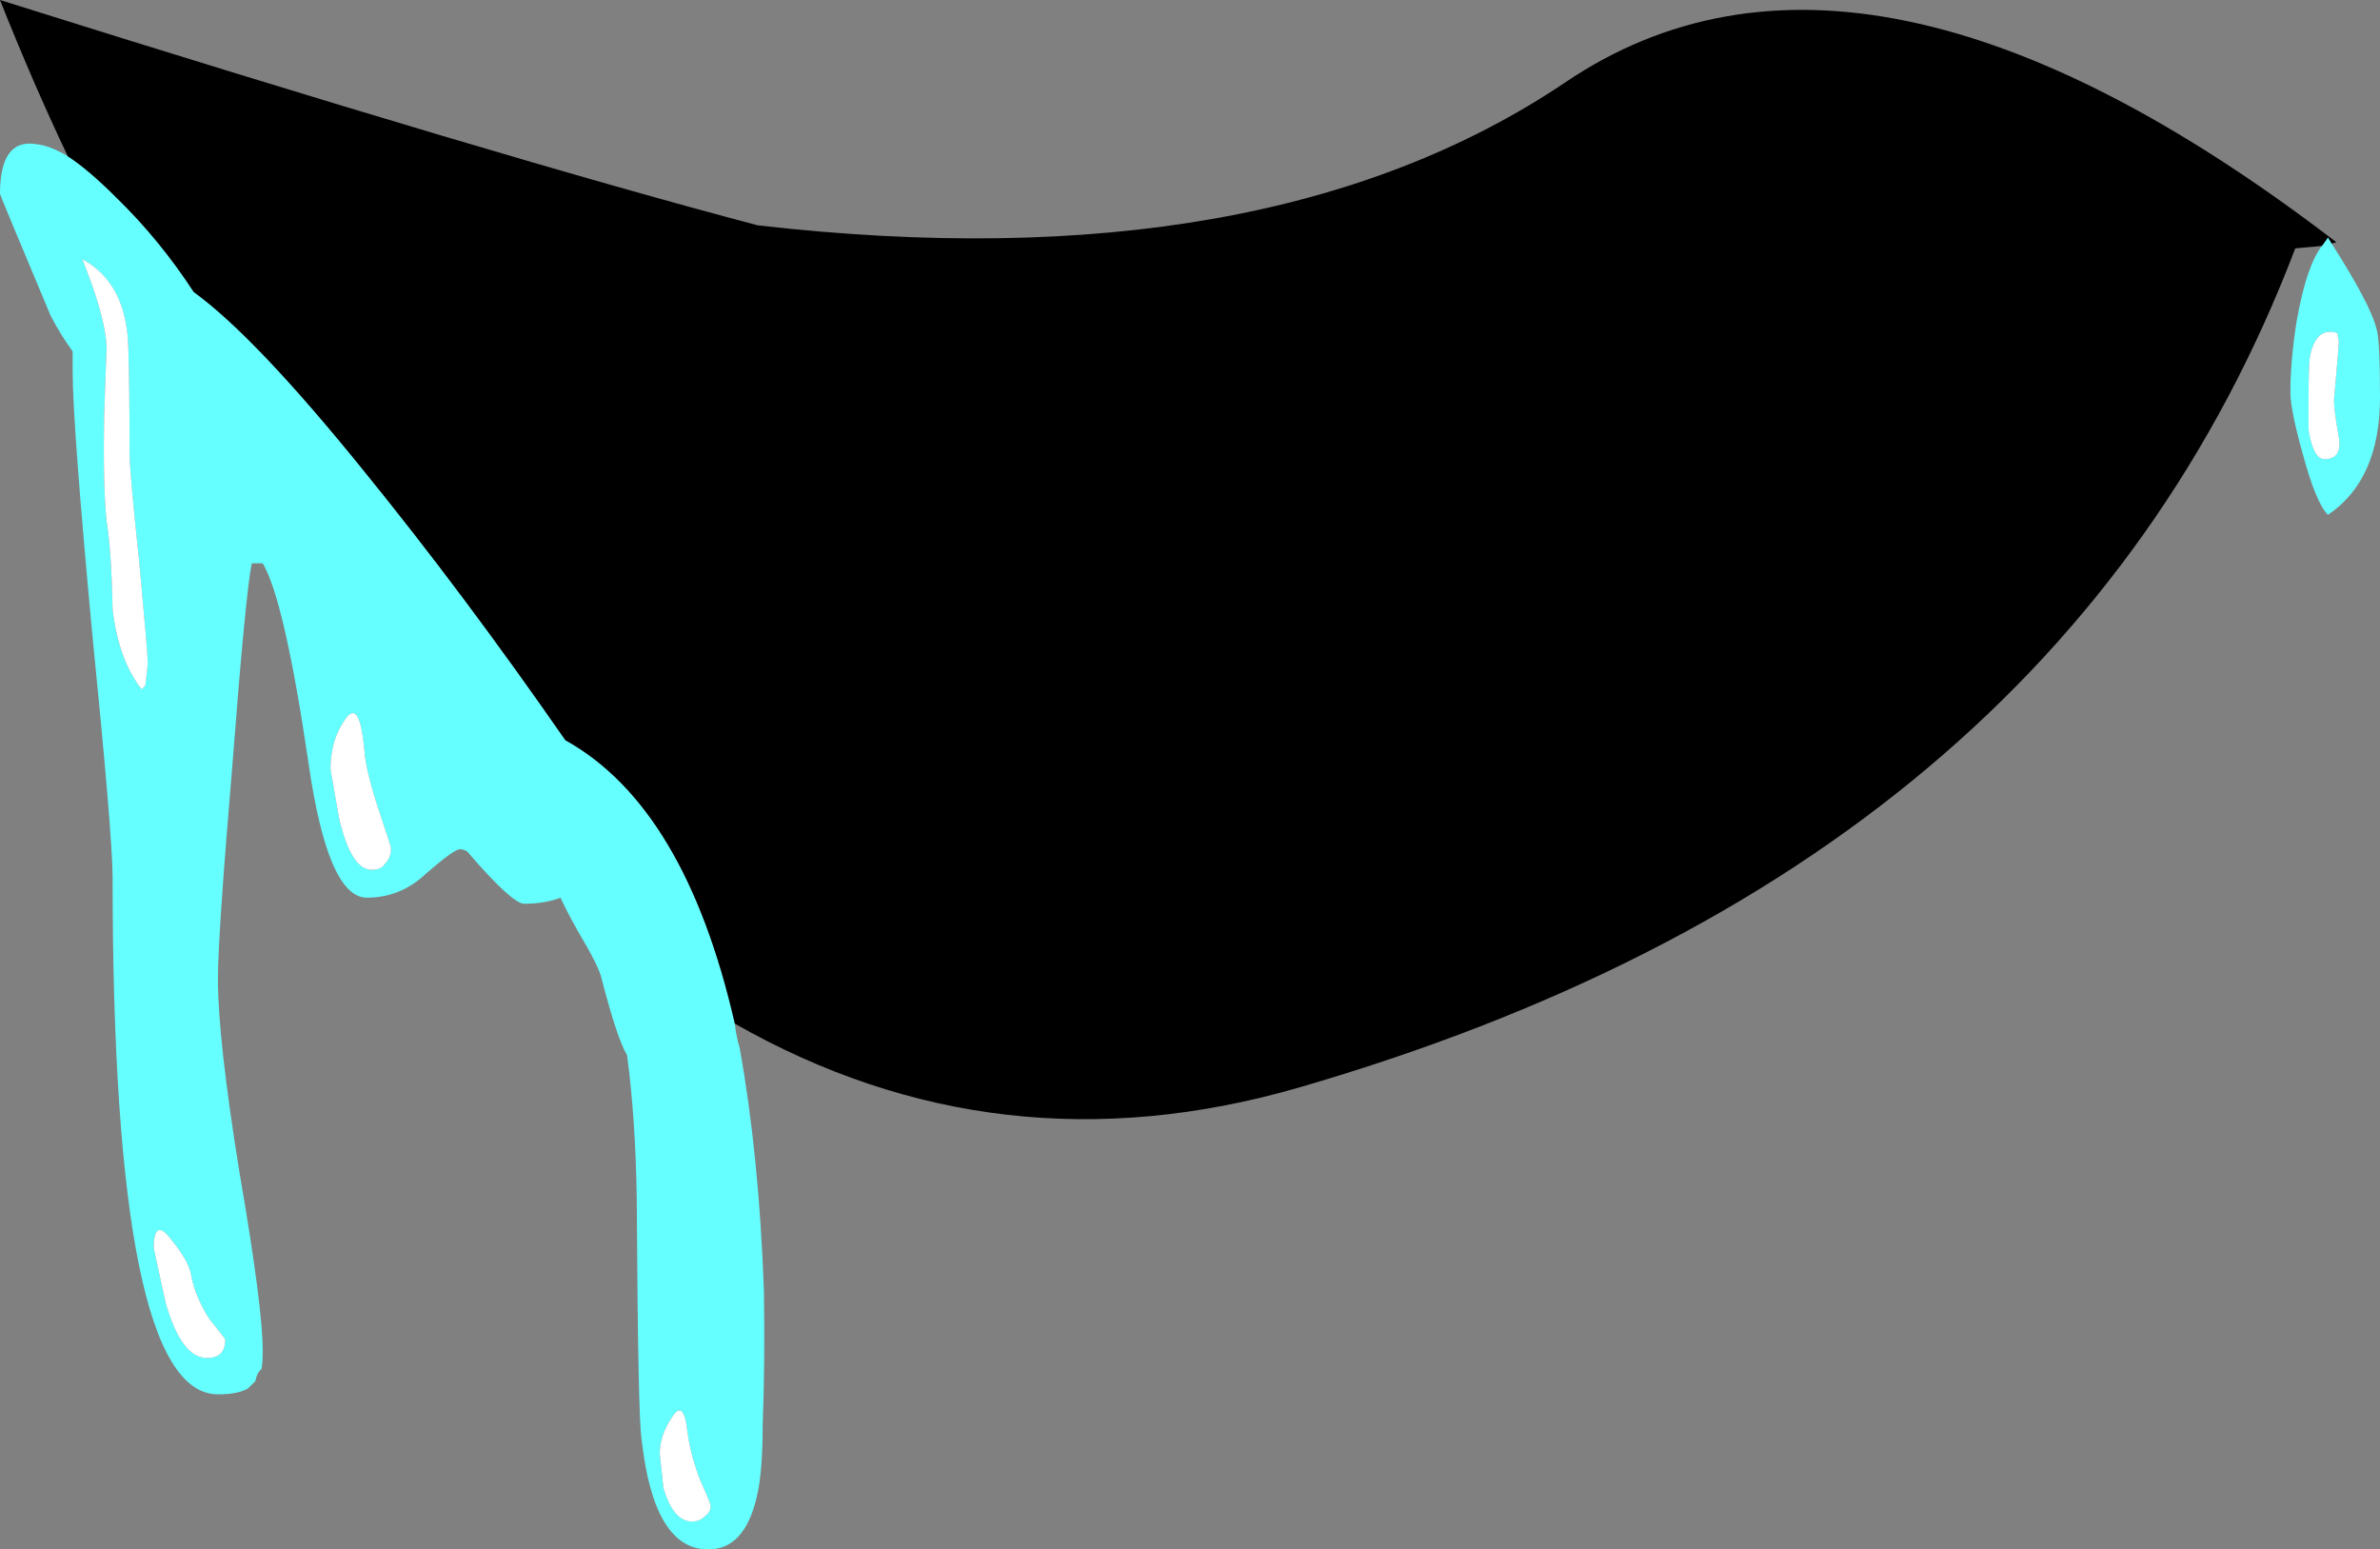 <?xml version="1.0" encoding="iso-8859-1"?>
<!-- Generator: Adobe Illustrator 18.1.1, SVG Export Plug-In . SVG Version: 6.00 Build 0)  -->
<svg version="1.1" xmlns="http://www.w3.org/2000/svg" xmlns:xlink="http://www.w3.org/1999/xlink" x="0px" y="0px"
	 viewBox="0 0 98.285 63.981" style="enable-background:new 0 0 98.285 63.981;" xml:space="preserve">
<rect x="0" y="0" width="98.285" height="63.981" fill="#808080" stroke="none"/>
<g id="Layer_10">
	<g transform="matrix( 1, 0, 0, 1, 918.4,228.9) ">
		<g transform="matrix( 1, 0, 0, 1, -918.4,-228.9) ">
			<g>
				<g id="gagagggSymbol_10_0_Layer0_0_FILL">
					<path style="fill:#66FFFF;" d="M23.846,38.419c0.6,1,0.933,1.667,1,2.001c0.433,1.667,0.783,2.718,1.05,3.152
						c0.233,1.734,0.367,3.718,0.4,5.953c0.033,6.036,0.1,9.338,0.2,9.905c0.333,3.035,1.25,4.552,2.75,4.552
						c1,0,1.666-0.717,2-2.151c0.167-0.667,0.25-1.667,0.25-3.001c0.067-1.768,0.083-3.618,0.05-5.553
						c-0.133-3.702-0.467-7.037-1-10.005c-0.1-0.333-0.167-0.667-0.2-1c-1.366-5.97-3.699-9.871-6.999-11.706
						c-2.8-4.035-5.582-7.754-8.349-11.155c-2.966-3.668-5.299-6.12-6.999-7.354c-0.933-1.434-2-2.735-3.2-3.902
						c-0.766-0.767-1.433-1.334-2-1.701c-0.5-0.3-0.933-0.467-1.3-0.5C0.5,5.786,0,6.47,0,8.004c0,0.033,0.7,1.718,2.1,5.052
						c0.3,0.567,0.6,1.051,0.9,1.451c0,0.267,0,0.534,0,0.8c0,1.467,0.267,5.052,0.8,10.755c0.567,5.669,0.85,9.054,0.85,10.155
						c0,14.24,1.45,21.36,4.349,21.36c0.567,0,0.983-0.083,1.25-0.25l0.3-0.3c0.033-0.2,0.1-0.35,0.2-0.45
						c0.067,0,0.1-0.267,0.1-0.8c0-1.201-0.317-3.635-0.95-7.304c-0.6-3.702-0.9-6.386-0.9-8.054c0-1.167,0.2-4.119,0.6-8.854
						c0.367-4.769,0.633-7.537,0.8-8.304h0.45c0.6,1,1.233,3.769,1.9,8.304c0.533,3.668,1.333,5.503,2.4,5.503
						c0.933,0,1.75-0.333,2.45-1c0.767-0.667,1.233-1,1.4-1c0.1,0,0.2,0.033,0.3,0.1c1.233,1.434,2.016,2.151,2.35,2.151
						c0.567,0,1.066-0.083,1.5-0.25C23.28,37.368,23.513,37.818,23.846,38.419 M29.345,62.18c0,0.167-0.067,0.3-0.2,0.4
						c-0.167,0.167-0.35,0.25-0.55,0.25c-0.533,0-0.933-0.467-1.2-1.401l-0.15-1.401c0-0.5,0.167-1,0.5-1.501
						c0.333-0.534,0.55-0.317,0.65,0.65c0.067,0.534,0.233,1.167,0.5,1.901C29.196,61.747,29.345,62.114,29.345,62.18 M4.399,14.407
						c0-0.8-0.333-2.034-1-3.702c1.233,0.667,1.866,1.901,1.9,3.702c0.033,1,0.05,2.435,0.05,4.302c0,0.5,0.133,2.001,0.4,4.502
						c0.233,2.501,0.35,3.869,0.35,4.102c0,0.167-0.033,0.5-0.1,1l-0.15,0.15c-0.633-0.8-1.033-1.901-1.2-3.302
						c-0.033-1.634-0.117-2.851-0.25-3.652c-0.1-1-0.133-2.451-0.1-4.352C4.366,15.391,4.399,14.474,4.399,14.407 M13.648,31.766
						c0-0.8,0.2-1.484,0.6-2.051c0.4-0.6,0.667-0.183,0.8,1.251c0.033,0.567,0.233,1.401,0.6,2.501c0.333,1,0.5,1.517,0.5,1.551
						c0,0.267-0.083,0.484-0.25,0.65c-0.1,0.167-0.283,0.25-0.55,0.25c-0.567,0-1.017-0.717-1.35-2.151L13.648,31.766 M6.349,51.525
						c0-0.233,0.017-0.4,0.05-0.5c0.1-0.367,0.333-0.3,0.7,0.2c0.467,0.567,0.733,1.051,0.8,1.451c0.1,0.567,0.35,1.167,0.75,1.801
						c0.167,0.2,0.3,0.367,0.4,0.5c0.167,0.2,0.25,0.317,0.25,0.35c0,0.5-0.25,0.75-0.75,0.75c-0.7,0-1.266-0.75-1.7-2.251
						C6.516,52.326,6.349,51.559,6.349,51.525 M96.285,10.055c-0.033-0.067-0.083-0.15-0.15-0.25c-0.067,0.1-0.15,0.217-0.25,0.35
						c-0.433,0.567-0.783,1.617-1.05,3.152c-0.167,1.067-0.25,2.034-0.25,2.901c0,0.467,0.167,1.301,0.5,2.501
						c0.367,1.367,0.717,2.218,1.05,2.551c1.433-0.967,2.15-2.585,2.15-4.852c0-1.634-0.05-2.585-0.15-2.851
						C97.968,12.89,97.352,11.722,96.285,10.055 M96.535,13.757c0,0.1,0.017,0.2,0.05,0.3c0,0.167-0.067,0.984-0.2,2.451
						c0,0.3,0.067,0.817,0.2,1.551c0.1,0.6-0.1,0.9-0.6,0.9c-0.3,0-0.517-0.4-0.65-1.201c0-0.8,0-1.217,0-1.251
						c0-0.867,0.017-1.451,0.05-1.751C95.552,13.89,95.935,13.557,96.535,13.757z"/>
					<path style="fill:#FFFFFF;" d="M6.399,51.025c-0.033,0.1-0.05,0.267-0.05,0.5c0,0.033,0.167,0.8,0.5,2.301
						c0.433,1.501,1,2.251,1.7,2.251c0.5,0,0.75-0.25,0.75-0.75c0-0.033-0.083-0.15-0.25-0.35c-0.1-0.133-0.233-0.3-0.4-0.5
						c-0.4-0.634-0.65-1.234-0.75-1.801c-0.067-0.4-0.333-0.884-0.8-1.451C6.732,50.725,6.499,50.658,6.399,51.025 M14.248,29.715
						c-0.4,0.567-0.6,1.251-0.6,2.051l0.35,2.001c0.333,1.434,0.783,2.151,1.35,2.151c0.267,0,0.45-0.083,0.55-0.25
						c0.167-0.167,0.25-0.384,0.25-0.65c0-0.033-0.167-0.55-0.5-1.551c-0.367-1.101-0.567-1.934-0.6-2.501
						C14.914,29.531,14.648,29.114,14.248,29.715 M3.4,10.705c0.667,1.667,1,2.901,1,3.702c0,0.067-0.033,0.984-0.1,2.751
						c-0.033,1.901,0,3.352,0.1,4.352c0.133,0.8,0.217,2.018,0.25,3.652c0.167,1.401,0.567,2.501,1.2,3.302l0.15-0.15
						c0.067-0.5,0.1-0.834,0.1-1c0-0.233-0.117-1.601-0.35-4.102c-0.267-2.501-0.4-4.002-0.4-4.502c0-1.868-0.017-3.302-0.05-4.302
						C5.266,12.606,4.633,11.372,3.4,10.705 M29.146,62.581c0.133-0.1,0.2-0.233,0.2-0.4c0-0.067-0.15-0.434-0.45-1.101
						c-0.267-0.734-0.433-1.367-0.5-1.901c-0.1-0.967-0.317-1.184-0.65-0.65c-0.333,0.5-0.5,1-0.5,1.501l0.15,1.401
						c0.267,0.934,0.667,1.401,1.2,1.401C28.796,62.831,28.979,62.747,29.146,62.581 M96.585,14.057c-0.033-0.1-0.05-0.2-0.05-0.3
						c-0.6-0.2-0.983,0.133-1.15,1c-0.033,0.3-0.05,0.884-0.05,1.751c0,0.033,0,0.45,0,1.251c0.133,0.8,0.35,1.201,0.65,1.201
						c0.5,0,0.7-0.3,0.6-0.9c-0.133-0.734-0.2-1.251-0.2-1.551C96.519,15.041,96.585,14.224,96.585,14.057z"/>
					<path d="M96.135,9.805c0.067,0.1,0.117,0.183,0.15,0.25l0.2-0.05C83.487,0.033,72.872-2.168,64.64,3.402
						c-8.232,5.536-19.347,7.504-33.345,5.903C24.33,7.47,13.898,4.369,0,0c0.9,2.268,1.833,4.419,2.8,6.453
						c0.567,0.367,1.233,0.934,2,1.701c1.2,1.167,2.266,2.468,3.2,3.902c1.7,1.234,4.033,3.685,6.999,7.354
						c2.766,3.402,5.549,7.12,8.349,11.155c3.299,1.834,5.633,5.736,6.999,11.706c7.266,4.135,15.014,5.019,23.246,2.651
						c20.963-6.07,34.695-17.625,41.194-34.667l1.1-0.1C95.985,10.022,96.069,9.905,96.135,9.805z"/>
				</g>
			</g>
		</g>
		<g transform="matrix( 0.562, 0, 0, -0.563, -1.85,-42.05) ">
		</g>
	</g>
</g>
<g id="Layer_1">
</g>
</svg>
